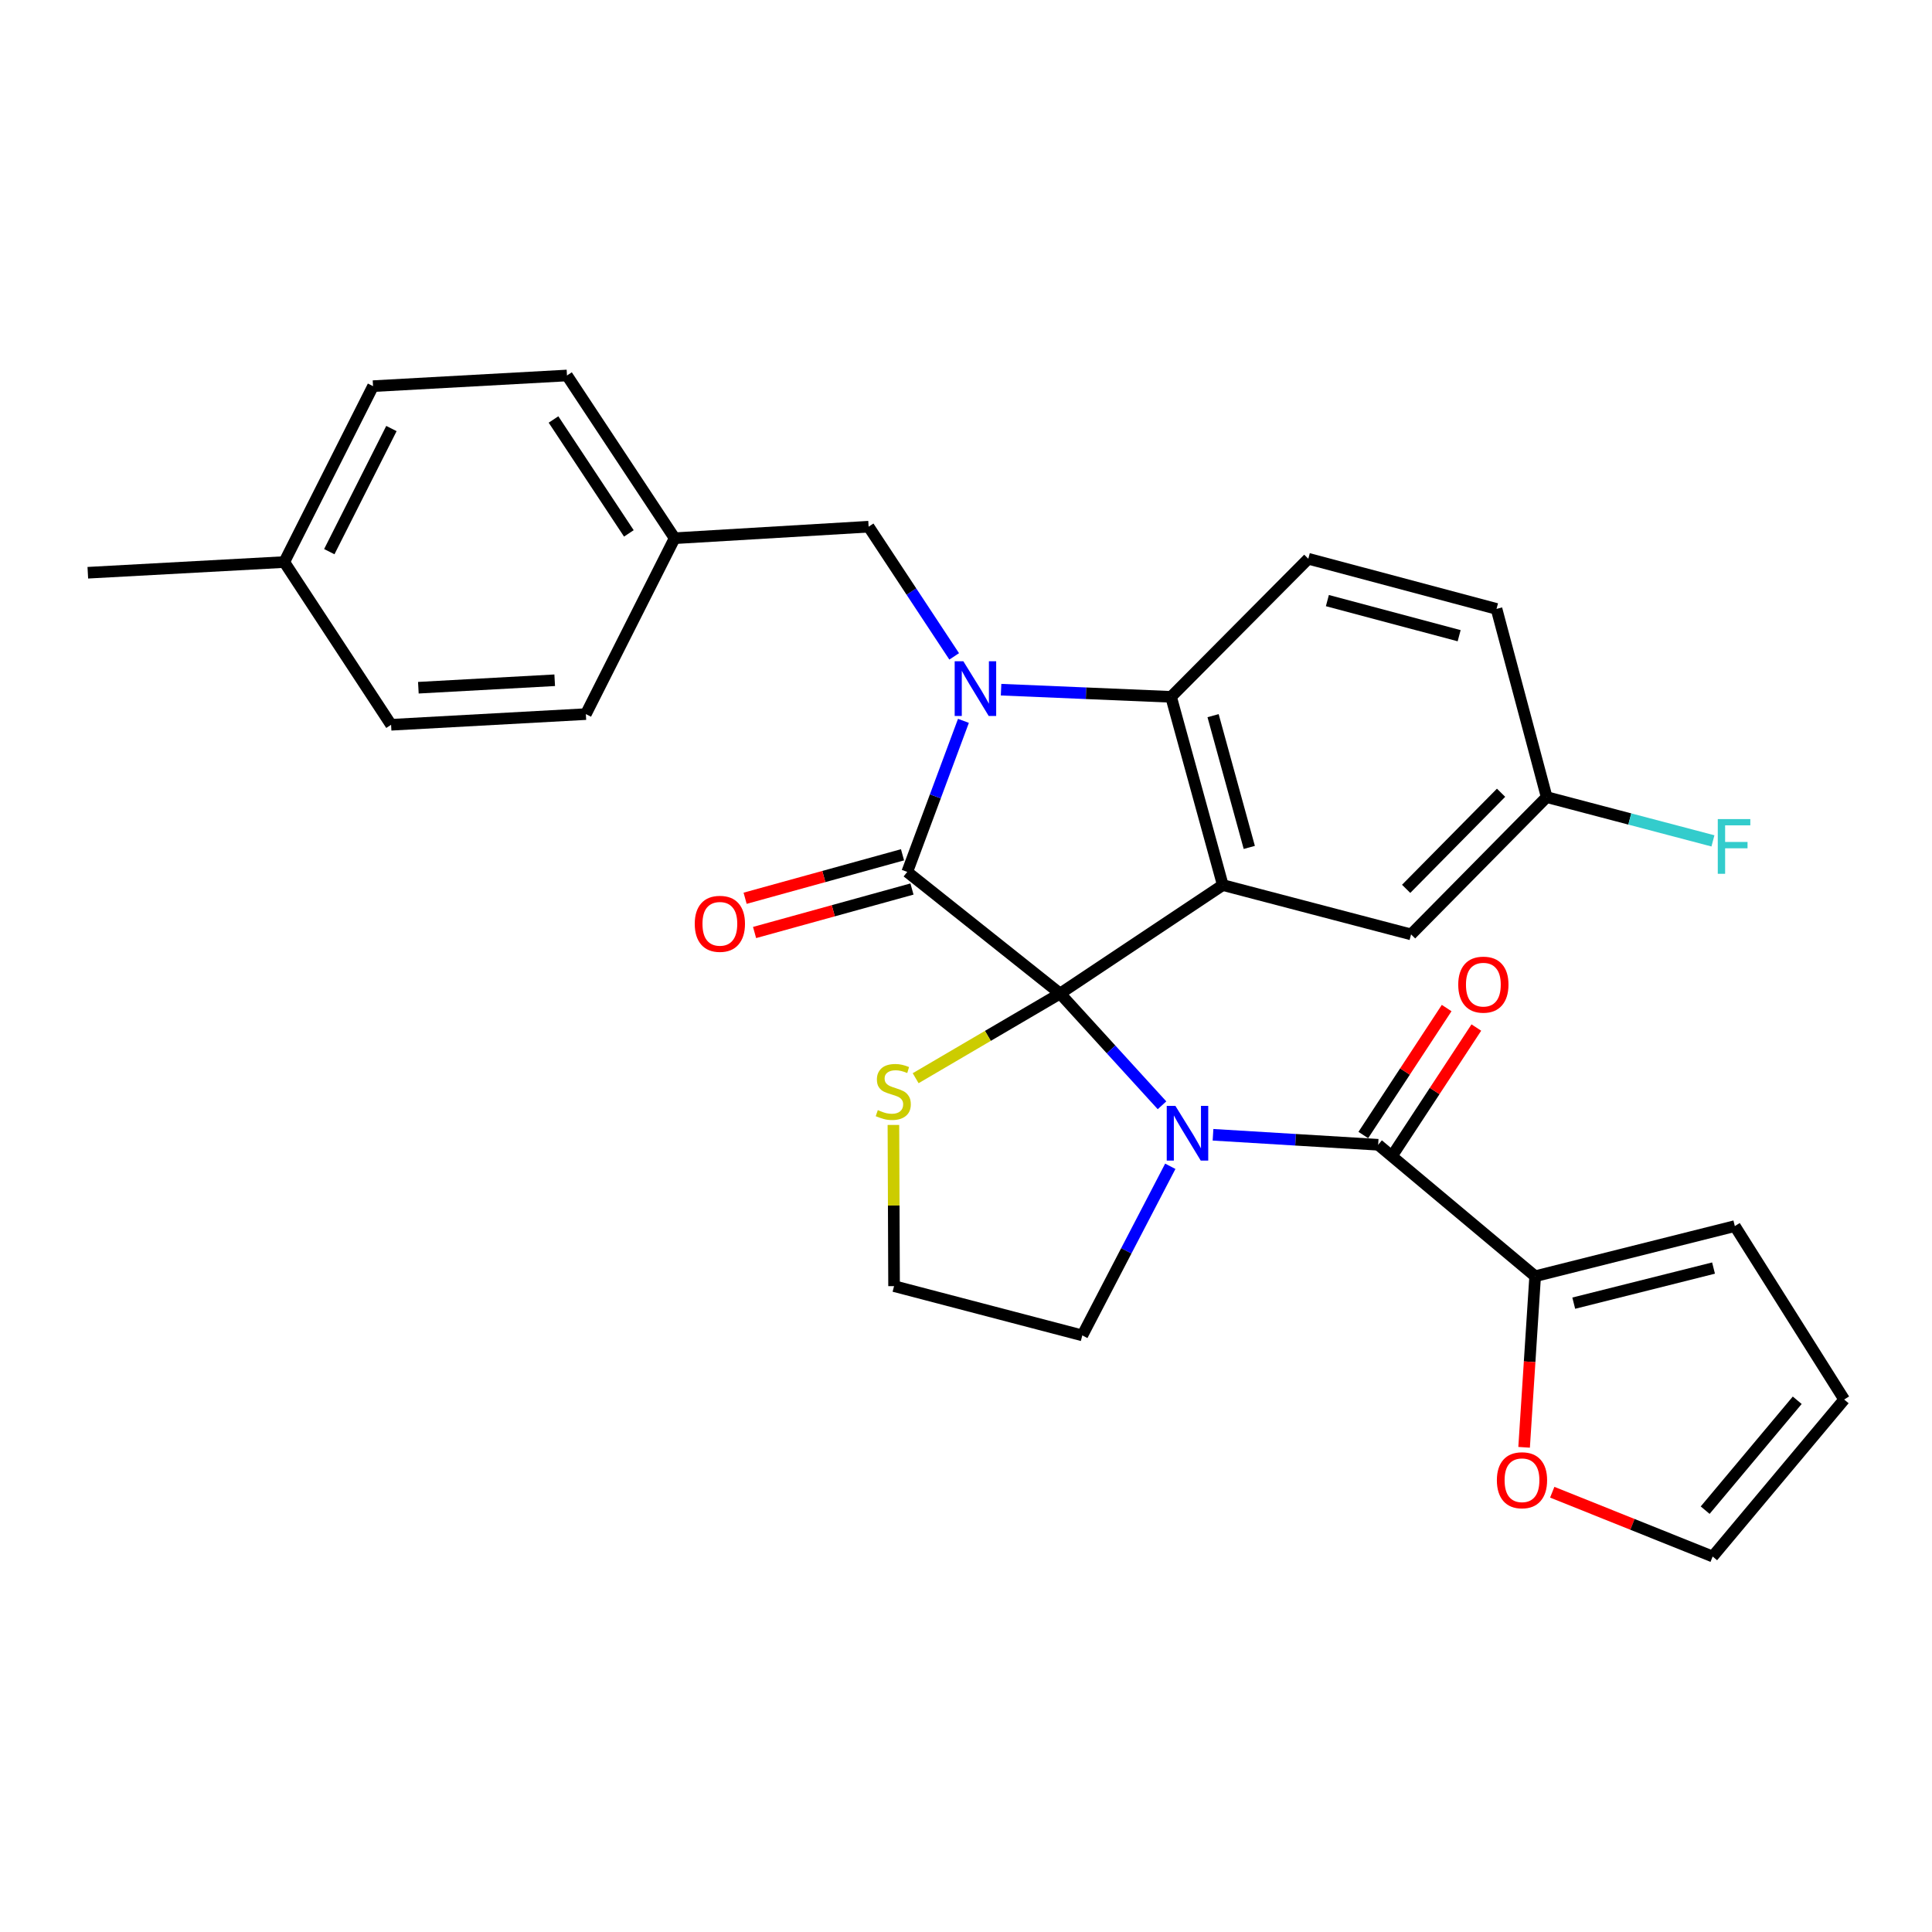 <?xml version='1.0' encoding='iso-8859-1'?>
<svg version='1.1' baseProfile='full'
              xmlns='http://www.w3.org/2000/svg'
                      xmlns:rdkit='http://www.rdkit.org/xml'
                      xmlns:xlink='http://www.w3.org/1999/xlink'
                  xml:space='preserve'
width='1000px' height='1000px' viewBox='0 0 1000 1000'>
<!-- END OF HEADER -->
<rect style='opacity:1.0;fill:#FFFFFF;stroke:none' width='1000' height='1000' x='0' y='0'> </rect>
<path class='bond-0' d='M 548.702,514.256 L 575.079,543.178' style='fill:none;fill-rule:evenodd;stroke:#000000;stroke-width:6px;stroke-linecap:butt;stroke-linejoin:miter;stroke-opacity:1' />
<path class='bond-0' d='M 575.079,543.178 L 601.456,572.1' style='fill:none;fill-rule:evenodd;stroke:#0000FF;stroke-width:6px;stroke-linecap:butt;stroke-linejoin:miter;stroke-opacity:1' />
<path class='bond-1' d='M 548.702,514.256 L 469.588,451.298' style='fill:none;fill-rule:evenodd;stroke:#000000;stroke-width:6px;stroke-linecap:butt;stroke-linejoin:miter;stroke-opacity:1' />
<path class='bond-3' d='M 548.702,514.256 L 632.922,458.11' style='fill:none;fill-rule:evenodd;stroke:#000000;stroke-width:6px;stroke-linecap:butt;stroke-linejoin:miter;stroke-opacity:1' />
<path class='bond-7' d='M 548.702,514.256 L 511.321,536.168' style='fill:none;fill-rule:evenodd;stroke:#000000;stroke-width:6px;stroke-linecap:butt;stroke-linejoin:miter;stroke-opacity:1' />
<path class='bond-7' d='M 511.321,536.168 L 473.94,558.079' style='fill:none;fill-rule:evenodd;stroke:#CCCC00;stroke-width:6px;stroke-linecap:butt;stroke-linejoin:miter;stroke-opacity:1' />
<path class='bond-5' d='M 627.854,587.358 L 670.594,589.946' style='fill:none;fill-rule:evenodd;stroke:#0000FF;stroke-width:6px;stroke-linecap:butt;stroke-linejoin:miter;stroke-opacity:1' />
<path class='bond-5' d='M 670.594,589.946 L 713.333,592.533' style='fill:none;fill-rule:evenodd;stroke:#000000;stroke-width:6px;stroke-linecap:butt;stroke-linejoin:miter;stroke-opacity:1' />
<path class='bond-16' d='M 605.741,603.668 L 582.971,647.435' style='fill:none;fill-rule:evenodd;stroke:#0000FF;stroke-width:6px;stroke-linecap:butt;stroke-linejoin:miter;stroke-opacity:1' />
<path class='bond-16' d='M 582.971,647.435 L 560.201,691.203' style='fill:none;fill-rule:evenodd;stroke:#000000;stroke-width:6px;stroke-linecap:butt;stroke-linejoin:miter;stroke-opacity:1' />
<path class='bond-2' d='M 469.588,451.298 L 484.13,412.203' style='fill:none;fill-rule:evenodd;stroke:#000000;stroke-width:6px;stroke-linecap:butt;stroke-linejoin:miter;stroke-opacity:1' />
<path class='bond-2' d='M 484.13,412.203 L 498.673,373.107' style='fill:none;fill-rule:evenodd;stroke:#0000FF;stroke-width:6px;stroke-linecap:butt;stroke-linejoin:miter;stroke-opacity:1' />
<path class='bond-11' d='M 467.141,442.439 L 426.406,453.689' style='fill:none;fill-rule:evenodd;stroke:#000000;stroke-width:6px;stroke-linecap:butt;stroke-linejoin:miter;stroke-opacity:1' />
<path class='bond-11' d='M 426.406,453.689 L 385.671,464.94' style='fill:none;fill-rule:evenodd;stroke:#FF0000;stroke-width:6px;stroke-linecap:butt;stroke-linejoin:miter;stroke-opacity:1' />
<path class='bond-11' d='M 472.035,460.157 L 431.3,471.408' style='fill:none;fill-rule:evenodd;stroke:#000000;stroke-width:6px;stroke-linecap:butt;stroke-linejoin:miter;stroke-opacity:1' />
<path class='bond-11' d='M 431.3,471.408 L 390.565,482.659' style='fill:none;fill-rule:evenodd;stroke:#FF0000;stroke-width:6px;stroke-linecap:butt;stroke-linejoin:miter;stroke-opacity:1' />
<path class='bond-8' d='M 493.883,339.746 L 471.738,306.181' style='fill:none;fill-rule:evenodd;stroke:#0000FF;stroke-width:6px;stroke-linecap:butt;stroke-linejoin:miter;stroke-opacity:1' />
<path class='bond-8' d='M 471.738,306.181 L 449.593,272.615' style='fill:none;fill-rule:evenodd;stroke:#000000;stroke-width:6px;stroke-linecap:butt;stroke-linejoin:miter;stroke-opacity:1' />
<path class='bond-30' d='M 518.155,356.976 L 562.15,358.83' style='fill:none;fill-rule:evenodd;stroke:#0000FF;stroke-width:6px;stroke-linecap:butt;stroke-linejoin:miter;stroke-opacity:1' />
<path class='bond-30' d='M 562.15,358.83 L 606.146,360.685' style='fill:none;fill-rule:evenodd;stroke:#000000;stroke-width:6px;stroke-linecap:butt;stroke-linejoin:miter;stroke-opacity:1' />
<path class='bond-4' d='M 632.922,458.11 L 606.146,360.685' style='fill:none;fill-rule:evenodd;stroke:#000000;stroke-width:6px;stroke-linecap:butt;stroke-linejoin:miter;stroke-opacity:1' />
<path class='bond-4' d='M 646.63,438.624 L 627.887,370.427' style='fill:none;fill-rule:evenodd;stroke:#000000;stroke-width:6px;stroke-linecap:butt;stroke-linejoin:miter;stroke-opacity:1' />
<path class='bond-9' d='M 632.922,458.11 L 730.367,483.64' style='fill:none;fill-rule:evenodd;stroke:#000000;stroke-width:6px;stroke-linecap:butt;stroke-linejoin:miter;stroke-opacity:1' />
<path class='bond-10' d='M 606.146,360.685 L 677.172,289.21' style='fill:none;fill-rule:evenodd;stroke:#000000;stroke-width:6px;stroke-linecap:butt;stroke-linejoin:miter;stroke-opacity:1' />
<path class='bond-6' d='M 713.333,592.533 L 794.592,660.577' style='fill:none;fill-rule:evenodd;stroke:#000000;stroke-width:6px;stroke-linecap:butt;stroke-linejoin:miter;stroke-opacity:1' />
<path class='bond-13' d='M 721.017,597.576 L 742.585,564.714' style='fill:none;fill-rule:evenodd;stroke:#000000;stroke-width:6px;stroke-linecap:butt;stroke-linejoin:miter;stroke-opacity:1' />
<path class='bond-13' d='M 742.585,564.714 L 764.153,531.853' style='fill:none;fill-rule:evenodd;stroke:#FF0000;stroke-width:6px;stroke-linecap:butt;stroke-linejoin:miter;stroke-opacity:1' />
<path class='bond-13' d='M 705.649,587.49 L 727.217,554.628' style='fill:none;fill-rule:evenodd;stroke:#000000;stroke-width:6px;stroke-linecap:butt;stroke-linejoin:miter;stroke-opacity:1' />
<path class='bond-13' d='M 727.217,554.628 L 748.785,521.767' style='fill:none;fill-rule:evenodd;stroke:#FF0000;stroke-width:6px;stroke-linecap:butt;stroke-linejoin:miter;stroke-opacity:1' />
<path class='bond-12' d='M 794.592,660.577 L 791.733,704.851' style='fill:none;fill-rule:evenodd;stroke:#000000;stroke-width:6px;stroke-linecap:butt;stroke-linejoin:miter;stroke-opacity:1' />
<path class='bond-12' d='M 791.733,704.851 L 788.875,749.126' style='fill:none;fill-rule:evenodd;stroke:#FF0000;stroke-width:6px;stroke-linecap:butt;stroke-linejoin:miter;stroke-opacity:1' />
<path class='bond-14' d='M 794.592,660.577 L 897.949,634.628' style='fill:none;fill-rule:evenodd;stroke:#000000;stroke-width:6px;stroke-linecap:butt;stroke-linejoin:miter;stroke-opacity:1' />
<path class='bond-14' d='M 814.571,674.513 L 886.922,656.349' style='fill:none;fill-rule:evenodd;stroke:#000000;stroke-width:6px;stroke-linecap:butt;stroke-linejoin:miter;stroke-opacity:1' />
<path class='bond-21' d='M 462.428,582.269 L 462.597,623.981' style='fill:none;fill-rule:evenodd;stroke:#CCCC00;stroke-width:6px;stroke-linecap:butt;stroke-linejoin:miter;stroke-opacity:1' />
<path class='bond-21' d='M 462.597,623.981 L 462.766,665.693' style='fill:none;fill-rule:evenodd;stroke:#000000;stroke-width:6px;stroke-linecap:butt;stroke-linejoin:miter;stroke-opacity:1' />
<path class='bond-19' d='M 449.593,272.615 L 349.186,278.579' style='fill:none;fill-rule:evenodd;stroke:#000000;stroke-width:6px;stroke-linecap:butt;stroke-linejoin:miter;stroke-opacity:1' />
<path class='bond-18' d='M 730.367,483.64 L 800.556,412.583' style='fill:none;fill-rule:evenodd;stroke:#000000;stroke-width:6px;stroke-linecap:butt;stroke-linejoin:miter;stroke-opacity:1' />
<path class='bond-18' d='M 727.818,460.064 L 776.95,410.324' style='fill:none;fill-rule:evenodd;stroke:#000000;stroke-width:6px;stroke-linecap:butt;stroke-linejoin:miter;stroke-opacity:1' />
<path class='bond-20' d='M 677.172,289.21 L 774.596,315.169' style='fill:none;fill-rule:evenodd;stroke:#000000;stroke-width:6px;stroke-linecap:butt;stroke-linejoin:miter;stroke-opacity:1' />
<path class='bond-20' d='M 687.052,310.866 L 755.25,329.038' style='fill:none;fill-rule:evenodd;stroke:#000000;stroke-width:6px;stroke-linecap:butt;stroke-linejoin:miter;stroke-opacity:1' />
<path class='bond-15' d='M 803.438,772.366 L 844.955,789.009' style='fill:none;fill-rule:evenodd;stroke:#FF0000;stroke-width:6px;stroke-linecap:butt;stroke-linejoin:miter;stroke-opacity:1' />
<path class='bond-15' d='M 844.955,789.009 L 886.471,805.651' style='fill:none;fill-rule:evenodd;stroke:#000000;stroke-width:6px;stroke-linecap:butt;stroke-linejoin:miter;stroke-opacity:1' />
<path class='bond-17' d='M 897.949,634.628 L 954.545,724.393' style='fill:none;fill-rule:evenodd;stroke:#000000;stroke-width:6px;stroke-linecap:butt;stroke-linejoin:miter;stroke-opacity:1' />
<path class='bond-32' d='M 886.471,805.651 L 954.545,724.393' style='fill:none;fill-rule:evenodd;stroke:#000000;stroke-width:6px;stroke-linecap:butt;stroke-linejoin:miter;stroke-opacity:1' />
<path class='bond-32' d='M 882.591,781.658 L 930.244,724.777' style='fill:none;fill-rule:evenodd;stroke:#000000;stroke-width:6px;stroke-linecap:butt;stroke-linejoin:miter;stroke-opacity:1' />
<path class='bond-29' d='M 560.201,691.203 L 462.766,665.693' style='fill:none;fill-rule:evenodd;stroke:#000000;stroke-width:6px;stroke-linecap:butt;stroke-linejoin:miter;stroke-opacity:1' />
<path class='bond-22' d='M 800.556,412.583 L 843.585,423.91' style='fill:none;fill-rule:evenodd;stroke:#000000;stroke-width:6px;stroke-linecap:butt;stroke-linejoin:miter;stroke-opacity:1' />
<path class='bond-22' d='M 843.585,423.91 L 886.614,435.238' style='fill:none;fill-rule:evenodd;stroke:#33CCCC;stroke-width:6px;stroke-linecap:butt;stroke-linejoin:miter;stroke-opacity:1' />
<path class='bond-31' d='M 800.556,412.583 L 774.596,315.169' style='fill:none;fill-rule:evenodd;stroke:#000000;stroke-width:6px;stroke-linecap:butt;stroke-linejoin:miter;stroke-opacity:1' />
<path class='bond-24' d='M 349.186,278.579 L 293.468,194.349' style='fill:none;fill-rule:evenodd;stroke:#000000;stroke-width:6px;stroke-linecap:butt;stroke-linejoin:miter;stroke-opacity:1' />
<path class='bond-24' d='M 325.497,276.086 L 286.495,217.125' style='fill:none;fill-rule:evenodd;stroke:#000000;stroke-width:6px;stroke-linecap:butt;stroke-linejoin:miter;stroke-opacity:1' />
<path class='bond-25' d='M 349.186,278.579 L 303.241,369.621' style='fill:none;fill-rule:evenodd;stroke:#000000;stroke-width:6px;stroke-linecap:butt;stroke-linejoin:miter;stroke-opacity:1' />
<path class='bond-23' d='M 147.138,290.915 L 193.082,199.873' style='fill:none;fill-rule:evenodd;stroke:#000000;stroke-width:6px;stroke-linecap:butt;stroke-linejoin:miter;stroke-opacity:1' />
<path class='bond-23' d='M 170.44,285.541 L 202.601,221.811' style='fill:none;fill-rule:evenodd;stroke:#000000;stroke-width:6px;stroke-linecap:butt;stroke-linejoin:miter;stroke-opacity:1' />
<path class='bond-28' d='M 147.138,290.915 L 45.455,296.45' style='fill:none;fill-rule:evenodd;stroke:#000000;stroke-width:6px;stroke-linecap:butt;stroke-linejoin:miter;stroke-opacity:1' />
<path class='bond-33' d='M 147.138,290.915 L 202.426,375.146' style='fill:none;fill-rule:evenodd;stroke:#000000;stroke-width:6px;stroke-linecap:butt;stroke-linejoin:miter;stroke-opacity:1' />
<path class='bond-26' d='M 293.468,194.349 L 193.082,199.873' style='fill:none;fill-rule:evenodd;stroke:#000000;stroke-width:6px;stroke-linecap:butt;stroke-linejoin:miter;stroke-opacity:1' />
<path class='bond-27' d='M 303.241,369.621 L 202.426,375.146' style='fill:none;fill-rule:evenodd;stroke:#000000;stroke-width:6px;stroke-linecap:butt;stroke-linejoin:miter;stroke-opacity:1' />
<path class='bond-27' d='M 287.113,352.095 L 216.543,355.962' style='fill:none;fill-rule:evenodd;stroke:#000000;stroke-width:6px;stroke-linecap:butt;stroke-linejoin:miter;stroke-opacity:1' />
<path  class='atom-1' d='M 608.382 572.399
L 617.662 587.399
Q 618.582 588.879, 620.062 591.559
Q 621.542 594.239, 621.622 594.399
L 621.622 572.399
L 625.382 572.399
L 625.382 600.719
L 621.502 600.719
L 611.542 584.319
Q 610.382 582.399, 609.142 580.199
Q 607.942 577.999, 607.582 577.319
L 607.582 600.719
L 603.902 600.719
L 603.902 572.399
L 608.382 572.399
' fill='#0000FF'/>
<path  class='atom-3' d='M 498.621 342.256
L 507.901 357.256
Q 508.821 358.736, 510.301 361.416
Q 511.781 364.096, 511.861 364.256
L 511.861 342.256
L 515.621 342.256
L 515.621 370.576
L 511.741 370.576
L 501.781 354.176
Q 500.621 352.256, 499.381 350.056
Q 498.181 347.856, 497.821 347.176
L 497.821 370.576
L 494.141 370.576
L 494.141 342.256
L 498.621 342.256
' fill='#0000FF'/>
<path  class='atom-8' d='M 454.358 574.588
Q 454.678 574.708, 455.998 575.268
Q 457.318 575.828, 458.758 576.188
Q 460.238 576.508, 461.678 576.508
Q 464.358 576.508, 465.918 575.228
Q 467.478 573.908, 467.478 571.628
Q 467.478 570.068, 466.678 569.108
Q 465.918 568.148, 464.718 567.628
Q 463.518 567.108, 461.518 566.508
Q 458.998 565.748, 457.478 565.028
Q 455.998 564.308, 454.918 562.788
Q 453.878 561.268, 453.878 558.708
Q 453.878 555.148, 456.278 552.948
Q 458.718 550.748, 463.518 550.748
Q 466.798 550.748, 470.518 552.308
L 469.598 555.388
Q 466.198 553.988, 463.638 553.988
Q 460.878 553.988, 459.358 555.148
Q 457.838 556.268, 457.878 558.228
Q 457.878 559.748, 458.638 560.668
Q 459.438 561.588, 460.558 562.108
Q 461.718 562.628, 463.638 563.228
Q 466.198 564.028, 467.718 564.828
Q 469.238 565.628, 470.318 567.268
Q 471.438 568.868, 471.438 571.628
Q 471.438 575.548, 468.798 577.668
Q 466.198 579.748, 461.838 579.748
Q 459.318 579.748, 457.398 579.188
Q 455.518 578.668, 453.278 577.748
L 454.358 574.588
' fill='#CCCC00'/>
<path  class='atom-12' d='M 359.603 478.165
Q 359.603 471.365, 362.963 467.565
Q 366.323 463.765, 372.603 463.765
Q 378.883 463.765, 382.243 467.565
Q 385.603 471.365, 385.603 478.165
Q 385.603 485.045, 382.203 488.965
Q 378.803 492.845, 372.603 492.845
Q 366.363 492.845, 362.963 488.965
Q 359.603 485.085, 359.603 478.165
M 372.603 489.645
Q 376.923 489.645, 379.243 486.765
Q 381.603 483.845, 381.603 478.165
Q 381.603 472.605, 379.243 469.805
Q 376.923 466.965, 372.603 466.965
Q 368.283 466.965, 365.923 469.765
Q 363.603 472.565, 363.603 478.165
Q 363.603 483.885, 365.923 486.765
Q 368.283 489.645, 372.603 489.645
' fill='#FF0000'/>
<path  class='atom-13' d='M 774.78 766.169
Q 774.78 759.369, 778.14 755.569
Q 781.5 751.769, 787.78 751.769
Q 794.06 751.769, 797.42 755.569
Q 800.78 759.369, 800.78 766.169
Q 800.78 773.049, 797.38 776.969
Q 793.98 780.849, 787.78 780.849
Q 781.54 780.849, 778.14 776.969
Q 774.78 773.089, 774.78 766.169
M 787.78 777.649
Q 792.1 777.649, 794.42 774.769
Q 796.78 771.849, 796.78 766.169
Q 796.78 760.609, 794.42 757.809
Q 792.1 754.969, 787.78 754.969
Q 783.46 754.969, 781.1 757.769
Q 778.78 760.569, 778.78 766.169
Q 778.78 771.889, 781.1 774.769
Q 783.46 777.649, 787.78 777.649
' fill='#FF0000'/>
<path  class='atom-14' d='M 754.785 509.649
Q 754.785 502.849, 758.145 499.049
Q 761.505 495.249, 767.785 495.249
Q 774.065 495.249, 777.425 499.049
Q 780.785 502.849, 780.785 509.649
Q 780.785 516.529, 777.385 520.449
Q 773.985 524.329, 767.785 524.329
Q 761.545 524.329, 758.145 520.449
Q 754.785 516.569, 754.785 509.649
M 767.785 521.129
Q 772.105 521.129, 774.425 518.249
Q 776.785 515.329, 776.785 509.649
Q 776.785 504.089, 774.425 501.289
Q 772.105 498.449, 767.785 498.449
Q 763.465 498.449, 761.105 501.249
Q 758.785 504.049, 758.785 509.649
Q 758.785 515.369, 761.105 518.249
Q 763.465 521.129, 767.785 521.129
' fill='#FF0000'/>
<path  class='atom-23' d='M 889.121 423.954
L 905.961 423.954
L 905.961 427.194
L 892.921 427.194
L 892.921 435.794
L 904.521 435.794
L 904.521 439.074
L 892.921 439.074
L 892.921 452.274
L 889.121 452.274
L 889.121 423.954
' fill='#33CCCC'/>
</svg>
